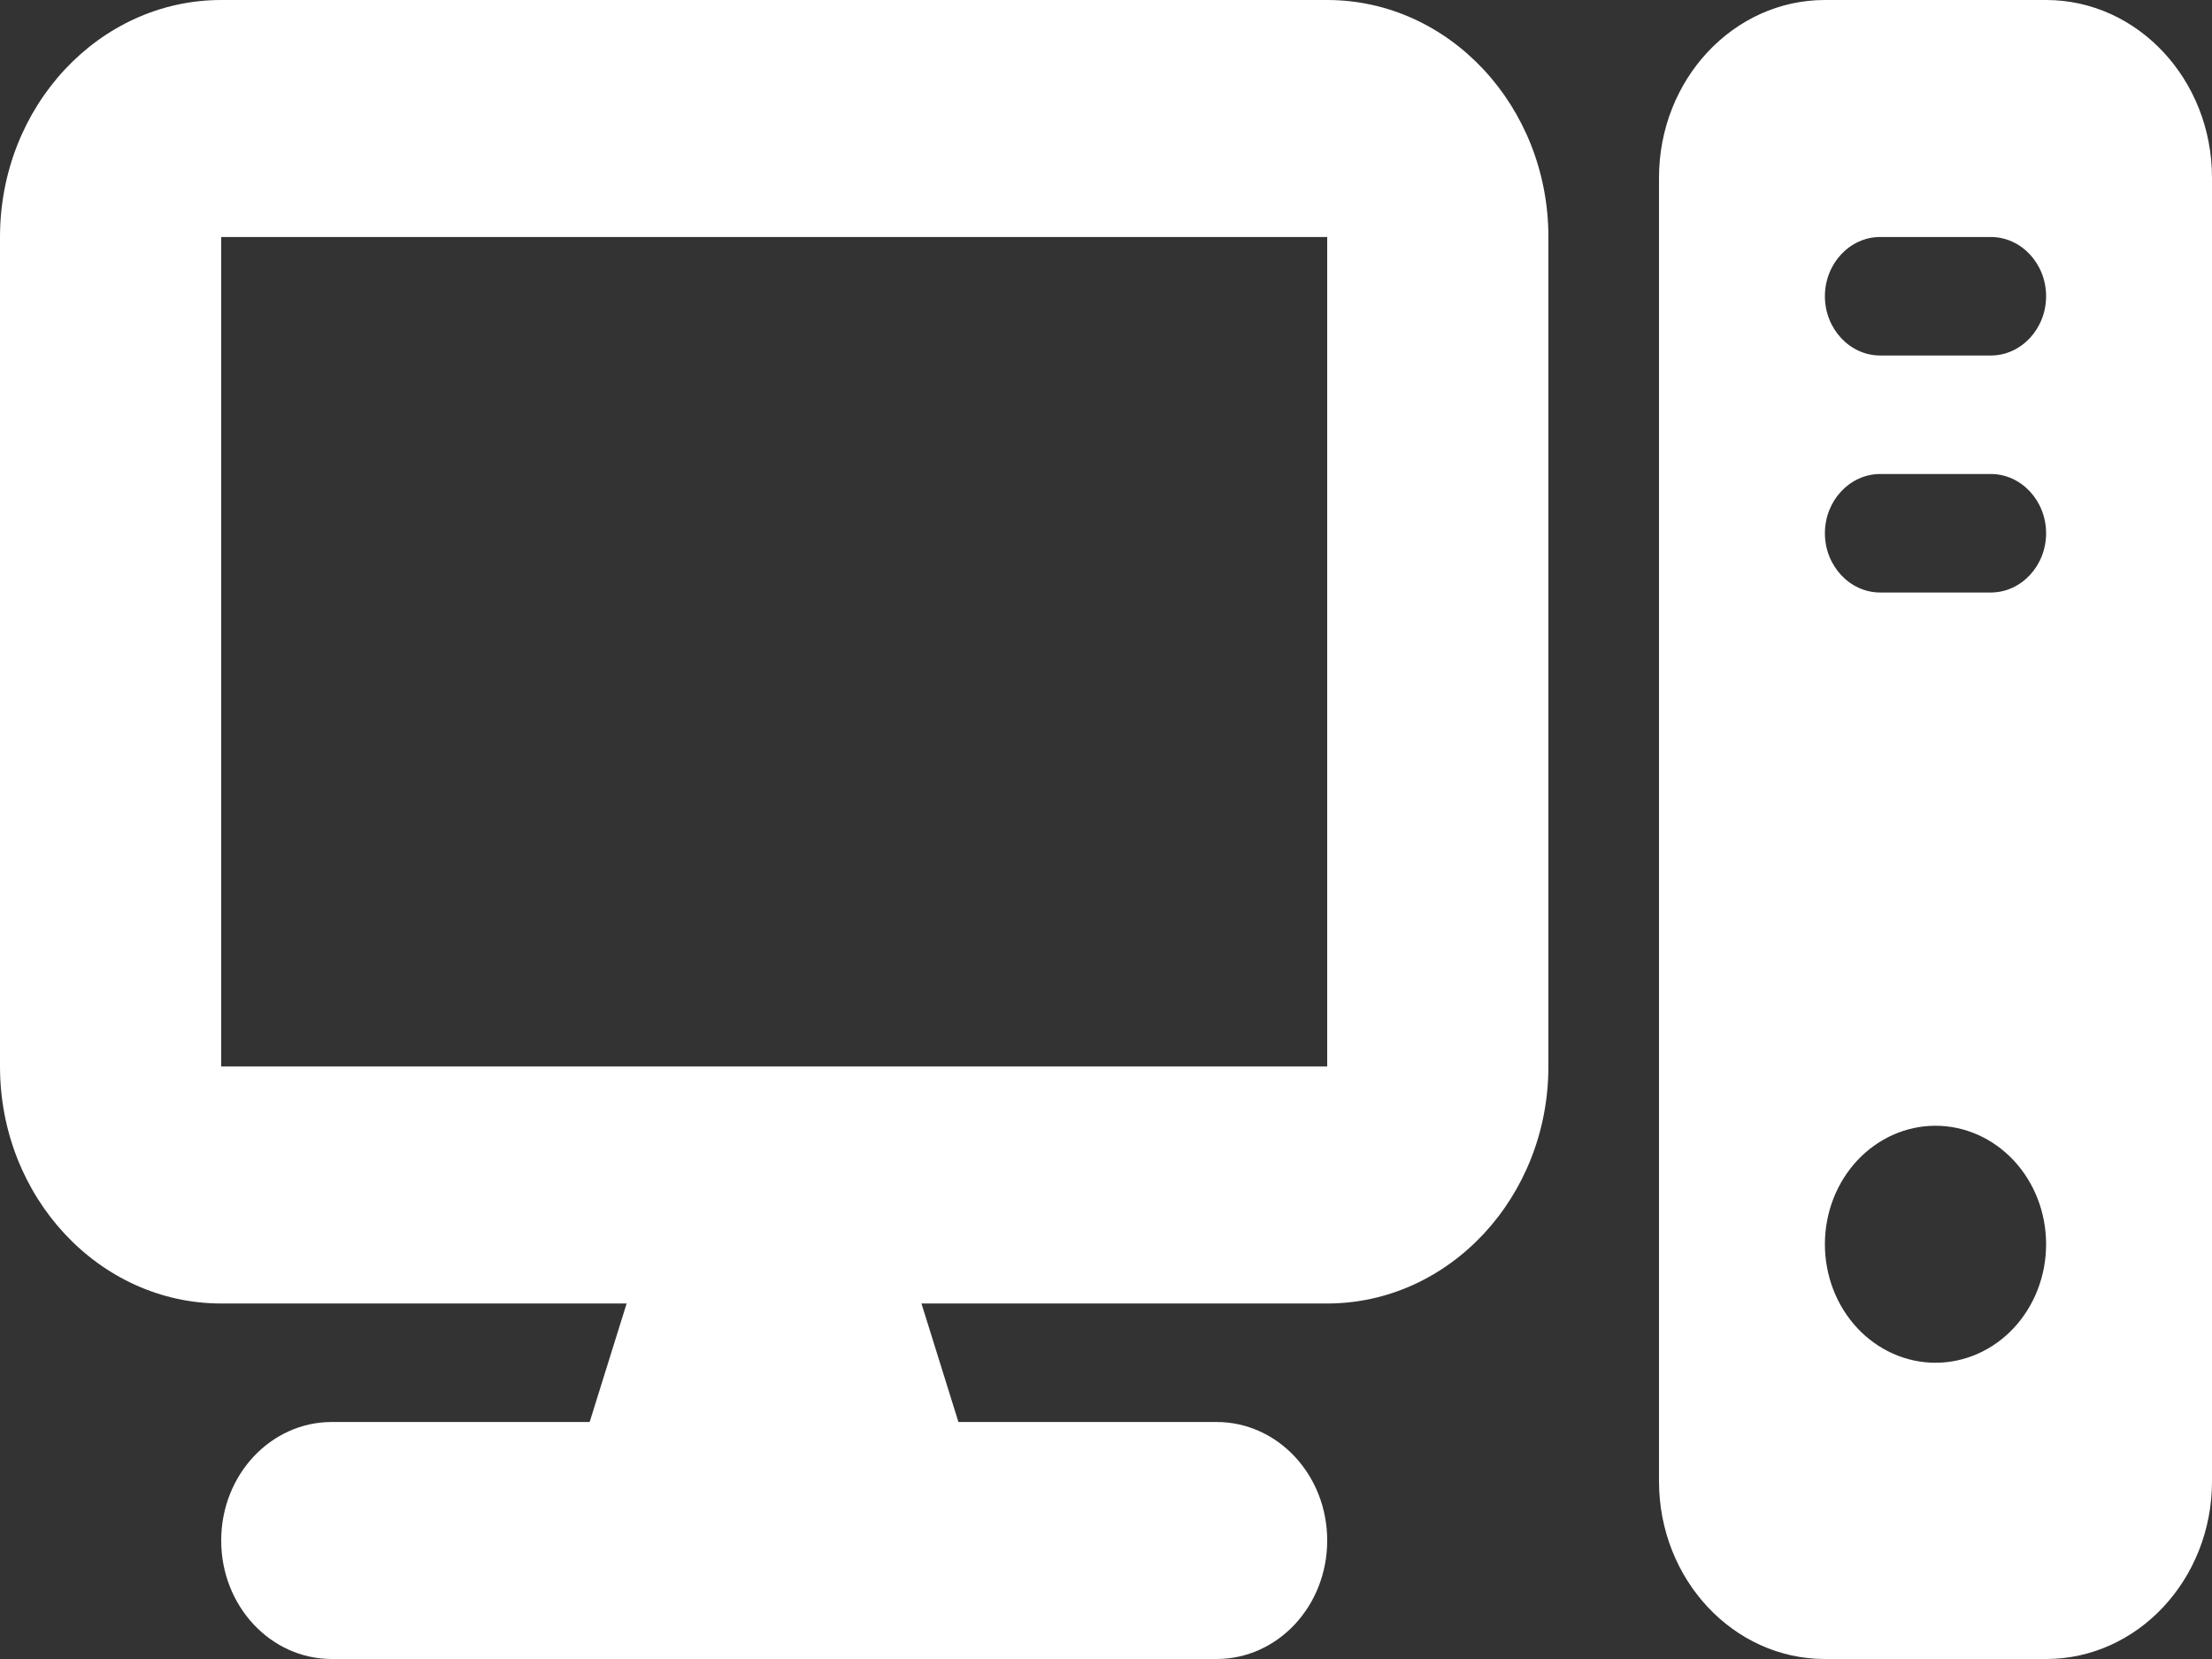 <svg width="28" height="21" viewBox="0 0 28 21" fill="none" xmlns="http://www.w3.org/2000/svg">
<rect x="0" y="0" width="28" height="21" fill="#333333" stroke="none"/>
<path d="M16.8 3V13.5H2.8V3H16.8ZM2.8 0C1.256 0 0 1.345 0 3V13.5C0 15.155 1.256 16.5 2.8 16.5H7.932L7.464 18H4.2C3.426 18 2.8 18.67 2.8 19.5C2.8 20.33 3.426 21 4.2 21H15.4C16.174 21 16.8 20.33 16.8 19.5C16.8 18.67 16.174 18 15.4 18H12.132L11.664 16.5H16.8C18.344 16.5 19.6 15.155 19.6 13.5V3C19.6 1.345 18.344 0 16.8 0H2.8ZM23.1 0C21.941 0 21 1.008 21 2.25V18.75C21 19.992 21.941 21 23.1 21H25.9C27.059 21 28 19.992 28 18.75V2.25C28 1.008 27.059 0 25.9 0H23.1ZM23.8 3H25.2C25.585 3 25.9 3.337 25.9 3.75C25.9 4.162 25.585 4.5 25.2 4.5H23.8C23.415 4.5 23.1 4.162 23.1 3.75C23.1 3.337 23.415 3 23.8 3ZM23.1 6.75C23.1 6.338 23.415 6 23.8 6H25.2C25.585 6 25.9 6.338 25.9 6.75C25.9 7.162 25.585 7.5 25.2 7.5H23.8C23.415 7.5 23.1 7.162 23.1 6.75ZM24.5 14.25C24.871 14.25 25.227 14.408 25.49 14.689C25.753 14.971 25.9 15.352 25.9 15.75C25.9 16.148 25.753 16.529 25.49 16.811C25.227 17.092 24.871 17.25 24.5 17.25C24.129 17.25 23.773 17.092 23.51 16.811C23.247 16.529 23.1 16.148 23.1 15.75C23.1 15.352 23.247 14.971 23.51 14.689C23.773 14.408 24.129 14.25 24.5 14.25Z" fill="white"/>
</svg>
